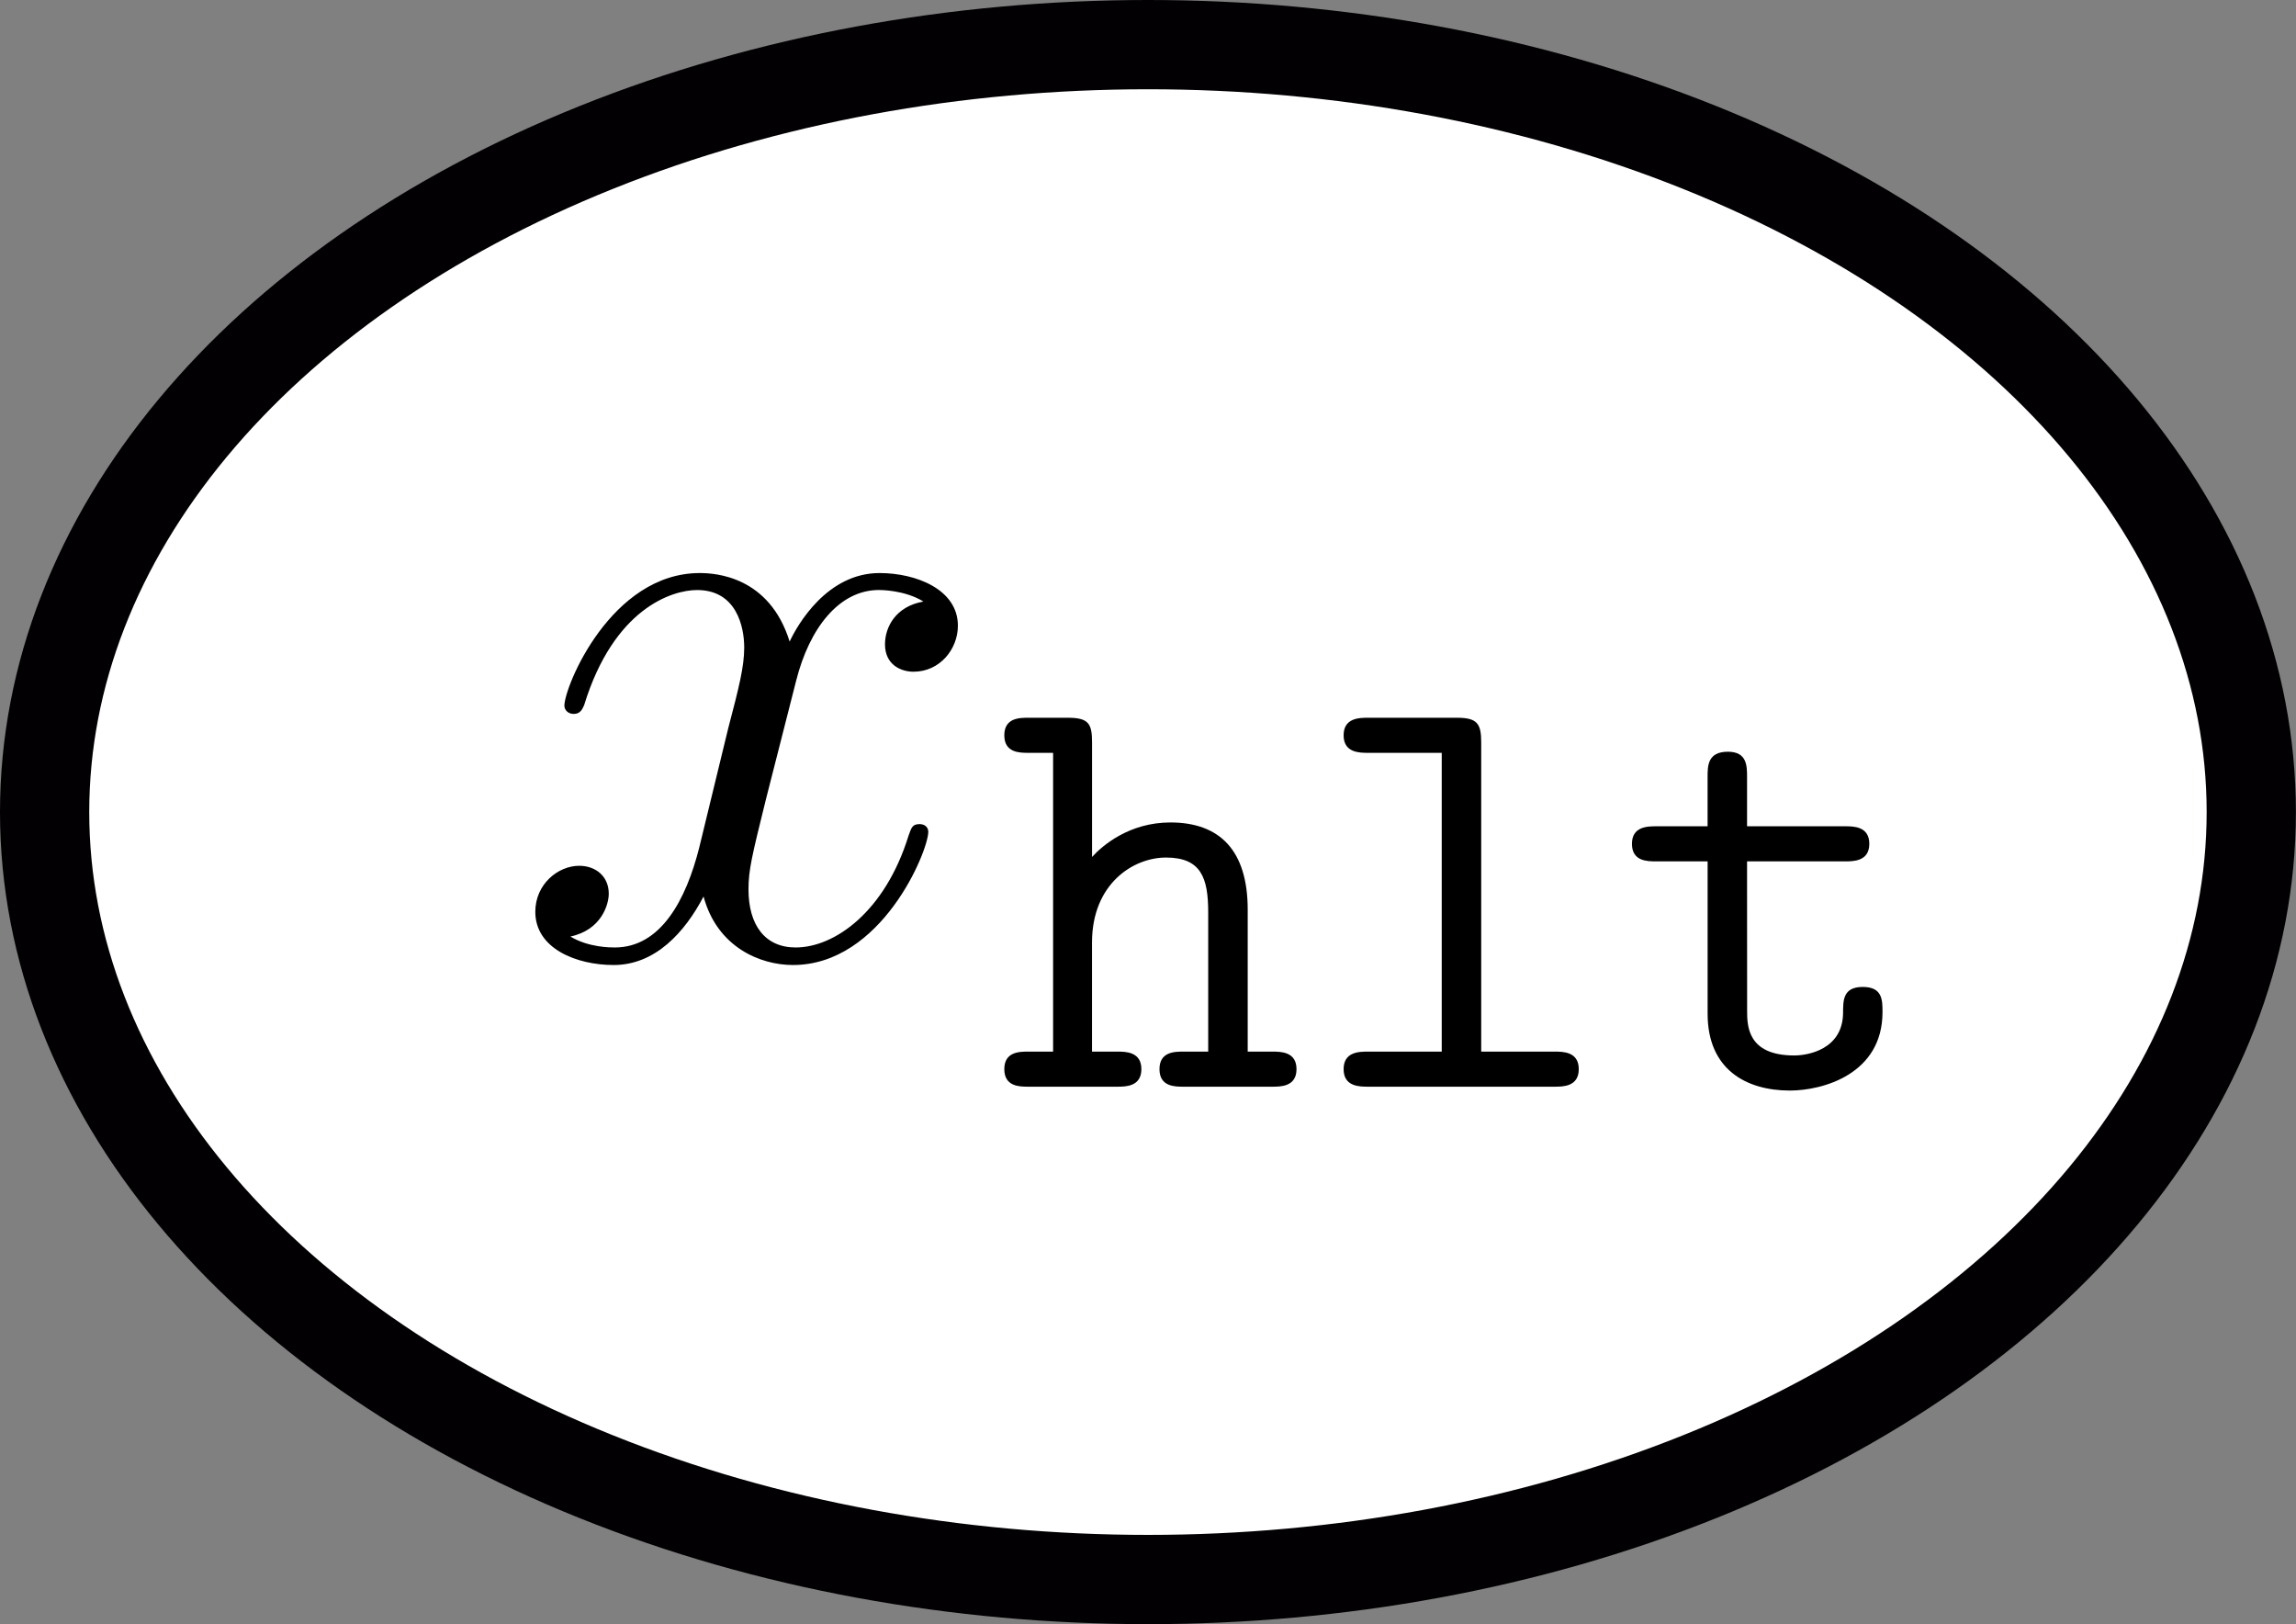 <?xml version="1.0" encoding="UTF-8" standalone="no"?>
<!-- Created with Inkscape (http://www.inkscape.org/) -->

<svg
   width="23.103mm"
   height="16.34mm"
   viewBox="0 0 23.103 16.34"
   version="1.1"
   id="svg1"
   xmlns="http://www.w3.org/2000/svg"
   xmlns:svg="http://www.w3.org/2000/svg">
  <rect x="0" y="0" width="23.103" height="16.34" fill="#808080" stroke="none"/>
  <defs
     id="defs1" />
  <g
     id="layer1"
     transform="translate(-117.403,-28.331)">
    <ellipse
       style="fill:#ffffff;fill-opacity:1;stroke:#020002;stroke-width:0.898;stroke-opacity:1"
       id="path138"
       cx="128.954"
       cy="36.501"
       rx="11.102"
       ry="7.721" />
    <g
       transform="translate(122.789,34.096)"
       id="g148">
      <g
         fill="#000000"
         fill-opacity="1"
         id="g145"
         transform="matrix(0.353,0,0,0.353,-0.946,-0.615)">
        <g
           id="use4"
           transform="translate(1.993,12.664)">
          <path
             d="m 11.75,-10.109 c -0.797,0.141 -1.094,0.734 -1.094,1.219 0,0.594 0.469,0.781 0.812,0.781 0.75,0 1.266,-0.641 1.266,-1.312 0,-1.031 -1.188,-1.5 -2.234,-1.5 -1.5,0 -2.344,1.484 -2.562,1.953 -0.578,-1.859 -2.109,-1.953 -2.562,-1.953 -2.531,0 -3.859,3.234 -3.859,3.781 0,0.109 0.094,0.234 0.266,0.234 0.203,0 0.25,-0.156 0.297,-0.25 0.844,-2.75 2.5,-3.281 3.219,-3.281 1.125,0 1.344,1.047 1.344,1.641 C 6.641,-8.25 6.5,-7.688 6.188,-6.5 l -0.828,3.406 c -0.375,1.484 -1.094,2.844 -2.406,2.844 -0.125,0 -0.75,0 -1.266,-0.312 0.891,-0.188 1.094,-0.922 1.094,-1.219 0,-0.5 -0.375,-0.797 -0.844,-0.797 -0.594,0 -1.25,0.516 -1.25,1.312 0,1.047 1.172,1.516 2.234,1.516 1.188,0 2.031,-0.938 2.562,-1.953 C 5.875,-0.25 7.109,0.25 8.031,0.25 c 2.531,0 3.859,-3.25 3.859,-3.797 0,-0.125 -0.094,-0.219 -0.25,-0.219 -0.219,0 -0.234,0.125 -0.312,0.328 -0.672,2.172 -2.109,3.188 -3.219,3.188 -0.875,0 -1.344,-0.641 -1.344,-1.656 0,-0.547 0.094,-0.938 0.5,-2.578 L 8.125,-7.859 C 8.5,-9.344 9.344,-10.438 10.484,-10.438 c 0.047,0 0.734,0 1.266,0.328 z m 0,0"
             id="path144" />
        </g>
      </g>
      <g
         fill="#000000"
         fill-opacity="1"
         id="g147"
         transform="matrix(0.353,0,0,0.353,-0.946,-0.615)">
        <g
           id="use5"
           transform="translate(15.785,16.382)">
          <path
             d="M 7.203,-5.047 C 7.203,-6.734 6.406,-7.531 5,-7.531 c -1.172,0 -1.938,0.656 -2.234,0.984 V -9.812 c 0,-0.531 -0.094,-0.703 -0.688,-0.703 h -1.125 c -0.25,0 -0.688,0 -0.688,0.5 0,0.5 0.438,0.5 0.688,0.5 H 1.656 V -1 H 0.953 c -0.25,0 -0.688,0 -0.688,0.5 0,0.5 0.438,0.5 0.688,0.5 h 2.531 c 0.234,0 0.688,0 0.688,-0.5 0,-0.5 -0.453,-0.5 -0.688,-0.5 h -0.719 v -3.109 c 0,-1.672 1.172,-2.422 2.109,-2.422 1,0 1.203,0.578 1.203,1.562 V -1 H 5.375 C 5.125,-1 4.688,-1 4.688,-0.5 4.688,0 5.125,0 5.375,0 h 2.531 c 0.234,0 0.688,0 0.688,-0.5 0,-0.5 -0.453,-0.5 -0.688,-0.5 H 7.203 Z m 0,0"
             id="path145" />
        </g>
        <g
           id="use6"
           transform="translate(24.644,16.382)">
          <path
             d="m 5,-9.812 c 0,-0.531 -0.109,-0.703 -0.688,-0.703 H 1.781 c -0.25,0 -0.703,0 -0.703,0.5 0,0.5 0.453,0.5 0.703,0.5 H 3.875 V -1 H 1.781 c -0.25,0 -0.703,0 -0.703,0.5 0,0.5 0.453,0.5 0.703,0.5 h 5.312 c 0.234,0 0.688,0 0.688,-0.5 0,-0.5 -0.453,-0.5 -0.688,-0.5 H 5 Z m 0,0"
             id="path146" />
        </g>
        <g
           id="use7"
           transform="translate(33.503,16.382)">
          <path
             d="m 3.719,-6.422 h 2.797 c 0.234,0 0.688,0 0.688,-0.5 0,-0.5 -0.453,-0.5 -0.688,-0.5 H 3.719 v -1.406 c 0,-0.312 0,-0.719 -0.547,-0.719 -0.578,0 -0.578,0.406 -0.578,0.719 v 1.406 H 1.141 c -0.25,0 -0.703,0 -0.703,0.5 0,0.5 0.438,0.5 0.688,0.5 h 1.469 v 4.344 c 0,1.594 1.109,2.188 2.344,2.188 0.938,0 2.641,-0.469 2.641,-2.234 0,-0.344 0,-0.719 -0.562,-0.719 -0.562,0 -0.562,0.375 -0.562,0.75 -0.016,1.031 -1,1.203 -1.391,1.203 -1.344,0 -1.344,-0.859 -1.344,-1.281 z m 0,0"
             id="path147" />
        </g>
      </g>
    </g>
  </g>
</svg>
